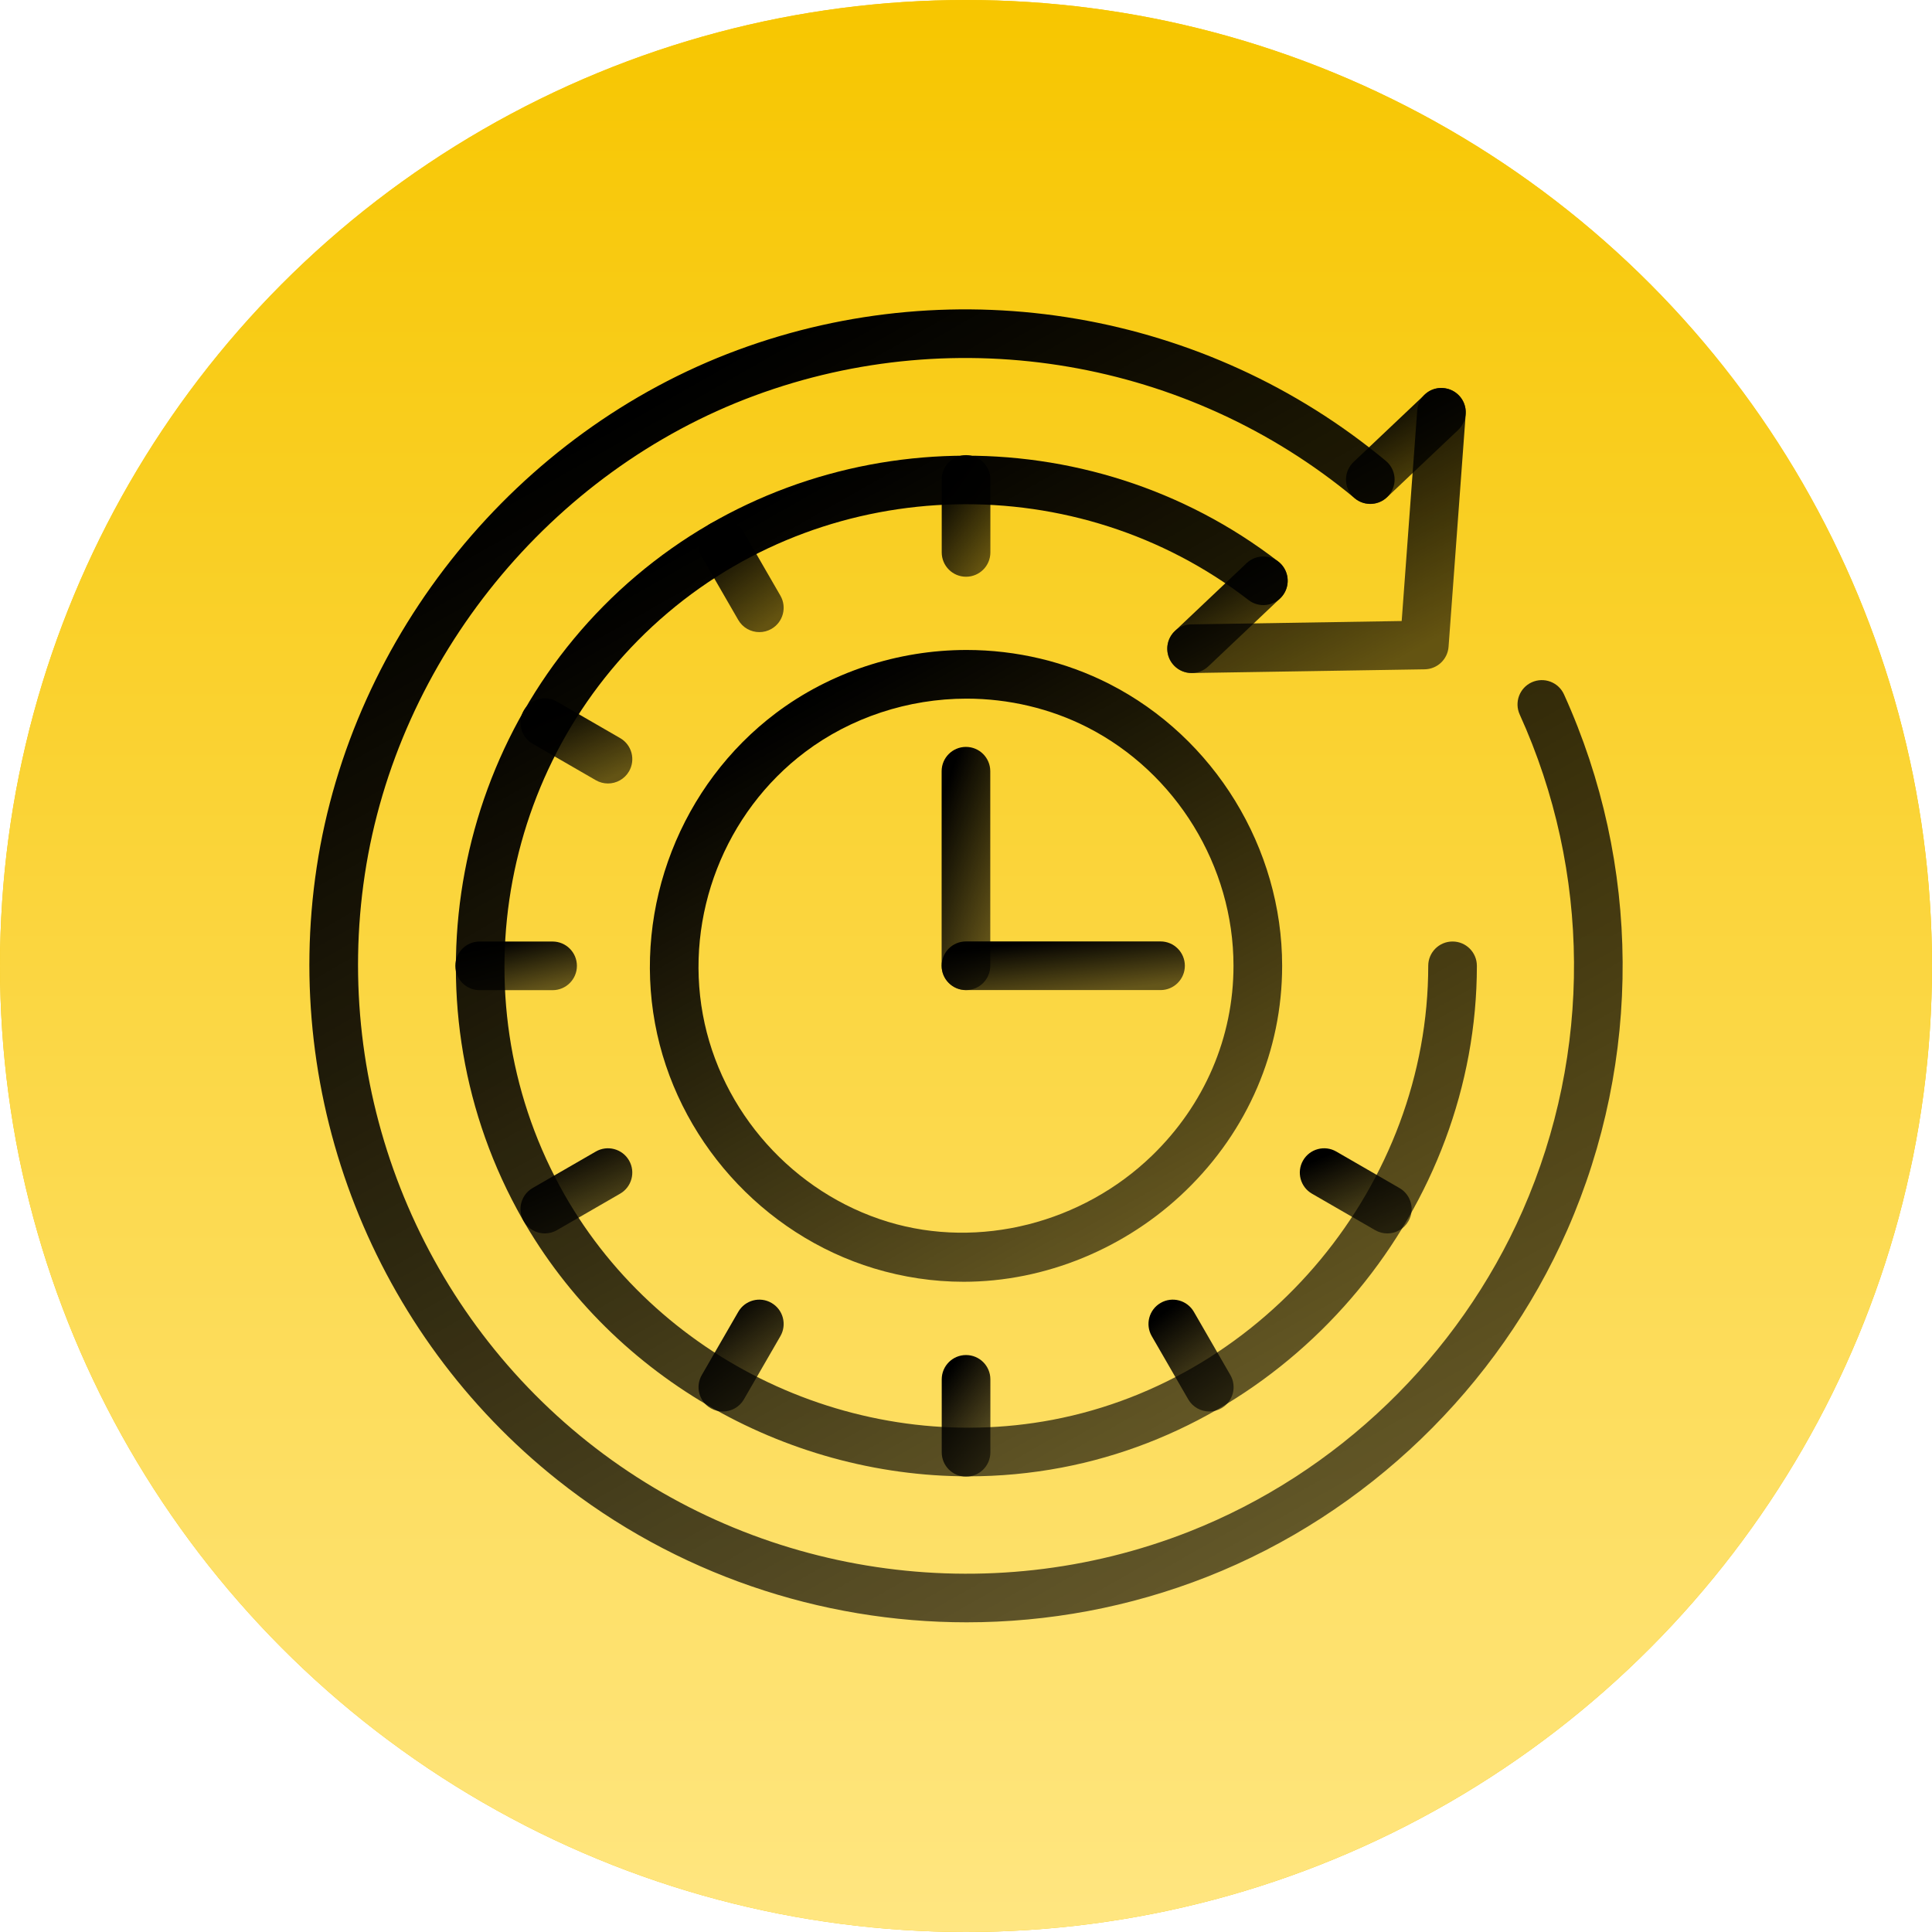 <svg width="306" height="306" viewBox="0 0 306 306" fill="none" xmlns="http://www.w3.org/2000/svg">
<circle cx="153" cy="153" r="153" fill="#F7C600"/>
<circle cx="153" cy="153" r="153" fill="url(#paint0_linear_1416_2322)"/>
<path d="M153.381 233.829C124.112 233.833 96.06 217.727 81.88 191.528C63.744 158.026 71.688 115.821 100.779 91.183C129.675 66.706 172.434 65.766 202.458 88.937C204.141 90.235 204.453 92.654 203.151 94.341C201.853 96.025 199.434 96.337 197.747 95.035C170.585 74.067 131.897 74.915 105.76 97.061C79.438 119.358 72.242 157.548 88.656 187.861C103.638 215.535 135.715 230.744 166.702 224.877C200.628 218.432 226.211 187.522 226.211 152.972C226.211 150.842 227.936 149.12 230.063 149.12C232.189 149.12 233.915 150.842 233.915 152.972C233.915 191.162 205.636 225.327 168.139 232.446C163.227 233.379 158.285 233.829 153.381 233.829Z" fill="url(#paint1_linear_1416_2322)"/>
<path d="M219.728 195.356C219.077 195.356 218.411 195.191 217.806 194.84L207.798 189.062C205.953 187.999 205.325 185.641 206.388 183.8C207.451 181.955 209.809 181.323 211.65 182.39L221.658 188.168C223.503 189.231 224.131 191.589 223.068 193.43C222.356 194.667 221.061 195.356 219.728 195.356Z" fill="url(#paint2_linear_1416_2322)"/>
<path d="M96.291 124.091C95.64 124.091 94.973 123.925 94.369 123.575L84.361 117.796C82.515 116.733 81.888 114.376 82.951 112.534C84.014 110.689 86.368 110.057 88.213 111.124L98.221 116.903C100.066 117.966 100.694 120.323 99.631 122.165C98.918 123.397 97.624 124.091 96.291 124.091Z" fill="url(#paint3_linear_1416_2322)"/>
<path d="M114.486 223.56C113.835 223.56 113.169 223.395 112.564 223.044C110.719 221.981 110.091 219.624 111.154 217.782L116.932 207.774C117.995 205.929 120.353 205.293 122.194 206.364C124.039 207.427 124.667 209.785 123.604 211.626L117.826 221.634C117.113 222.875 115.819 223.56 114.486 223.56Z" fill="url(#paint4_linear_1416_2322)"/>
<path d="M191.537 223.558C190.204 223.558 188.91 222.868 188.197 221.632L182.419 211.624C181.355 209.779 181.987 207.425 183.829 206.362C185.666 205.295 188.024 205.93 189.091 207.772L194.869 217.78C195.932 219.625 195.3 221.979 193.459 223.042C192.854 223.392 192.188 223.558 191.537 223.558Z" fill="url(#paint5_linear_1416_2322)"/>
<path d="M120.271 100.119C118.938 100.119 117.644 99.429 116.931 98.193L111.153 88.185C110.09 86.343 110.722 83.986 112.563 82.922C114.404 81.859 116.758 82.491 117.825 84.332L123.603 94.34C124.666 96.182 124.035 98.539 122.193 99.603C121.589 99.953 120.922 100.119 120.271 100.119Z" fill="url(#paint6_linear_1416_2322)"/>
<path d="M86.29 195.355C84.957 195.355 83.662 194.665 82.95 193.429C81.887 191.583 82.518 189.23 84.36 188.166L94.368 182.388C96.205 181.325 98.563 181.953 99.63 183.798C100.693 185.643 100.061 187.997 98.22 189.06L88.212 194.838C87.603 195.189 86.941 195.355 86.29 195.355Z" fill="url(#paint7_linear_1416_2322)"/>
<path d="M153.008 233.878C150.882 233.878 149.156 232.156 149.156 230.026V218.469C149.156 216.339 150.882 214.617 153.008 214.617C155.135 214.617 156.861 216.339 156.861 218.469V230.026C156.861 232.156 155.135 233.878 153.008 233.878Z" fill="url(#paint8_linear_1416_2322)"/>
<path d="M153.008 91.347C150.882 91.347 149.156 89.621 149.156 87.495V75.938C149.156 73.812 150.882 72.086 153.008 72.086C155.135 72.086 156.861 73.812 156.861 75.938V87.495C156.861 89.621 155.135 91.347 153.008 91.347Z" fill="url(#paint9_linear_1416_2322)"/>
<path d="M87.522 156.829H75.966C73.839 156.829 72.113 155.107 72.113 152.977C72.113 150.847 73.839 149.125 75.966 149.125H87.522C89.648 149.125 91.374 150.847 91.374 152.977C91.374 155.107 89.648 156.829 87.522 156.829Z" fill="url(#paint10_linear_1416_2322)"/>
<path d="M217.037 79.819C216.016 79.819 214.996 79.415 214.237 78.613C212.777 77.069 212.842 74.63 214.387 73.166L225.647 62.511C227.192 61.055 229.634 61.12 231.094 62.661C232.554 64.206 232.488 66.644 230.944 68.108L219.684 78.763C218.94 79.472 217.989 79.819 217.037 79.819Z" fill="url(#paint11_linear_1416_2322)"/>
<path d="M188.733 106.599C187.712 106.599 186.691 106.194 185.932 105.393C184.472 103.848 184.538 101.41 186.082 99.946L197.446 89.191C198.991 87.735 201.429 87.8 202.893 89.341C204.353 90.886 204.288 93.324 202.743 94.788L191.379 105.543C190.636 106.248 189.684 106.599 188.733 106.599Z" fill="url(#paint12_linear_1416_2322)"/>
<path d="M153.114 256.95C129.912 256.95 106.945 249.234 88.3 234.407C59.228 211.294 44.613 174.097 50.16 137.351C55.722 100.513 81.89 68.362 116.834 55.438C151.642 42.564 190.984 49.29 219.494 72.993C221.132 74.353 221.355 76.779 219.995 78.417C218.632 80.05 216.201 80.277 214.571 78.917C188.172 56.971 151.746 50.739 119.507 62.665C87.156 74.63 62.926 104.396 57.78 138.503C52.645 172.533 66.174 206.972 93.096 228.386C119.919 249.712 156.426 255.155 188.373 242.574C211.782 233.355 231.028 214.823 241.178 191.721C252.173 166.693 251.999 138.06 240.697 113.163C239.819 111.226 240.674 108.941 242.611 108.063C244.557 107.189 246.833 108.044 247.712 109.978C259.915 136.862 260.108 167.791 248.232 194.818C237.268 219.769 216.478 239.785 191.192 249.743C178.896 254.581 165.968 256.95 153.114 256.95Z" fill="url(#paint13_linear_1416_2322)"/>
<path d="M188.732 106.598C186.632 106.598 184.914 104.915 184.879 102.807C184.845 100.681 186.544 98.928 188.67 98.894L222.007 98.362L224.465 65.021C224.619 62.899 226.448 61.262 228.586 61.462C230.709 61.62 232.304 63.465 232.146 65.584L229.43 102.438C229.284 104.429 227.646 105.974 225.651 106.009L188.793 106.598C188.778 106.598 188.755 106.598 188.732 106.598Z" fill="url(#paint14_linear_1416_2322)"/>
<path d="M152.993 156.819C150.863 156.819 149.141 155.093 149.141 152.967V122.149C149.141 120.023 150.863 118.297 152.993 118.297C155.123 118.297 156.845 120.023 156.845 122.149V152.967C156.845 155.093 155.119 156.819 152.993 156.819Z" fill="url(#paint15_linear_1416_2322)"/>
<path d="M183.81 156.814H152.993C150.863 156.814 149.141 155.088 149.141 152.962C149.141 150.835 150.863 149.109 152.993 149.109H183.81C185.941 149.109 187.663 150.835 187.663 152.962C187.663 155.088 185.937 156.814 183.81 156.814Z" fill="url(#paint16_linear_1416_2322)"/>
<path d="M152.631 203.014C147.835 203.014 143.062 202.297 138.436 200.899C120.708 195.521 107.094 180.286 103.743 162.092C100.33 143.567 107.842 124.279 122.892 112.942C131.452 106.497 142.176 102.945 153.089 102.945C160.986 102.945 168.806 104.806 175.713 108.331C192.332 116.802 203.072 134.325 203.072 152.966C203.072 166.402 197.655 179.049 187.817 188.568C178.34 197.748 165.513 203.014 152.631 203.014ZM153.089 110.654C143.84 110.654 134.757 113.654 127.526 119.098C114.791 128.686 108.431 145.019 111.32 160.693C114.151 176.091 125.677 188.976 140.67 193.526C155.104 197.906 171.418 193.722 182.458 183.036C190.783 174.977 195.367 164.303 195.367 152.966C195.367 137.191 186.28 122.364 172.215 115.191C166.387 112.225 159.773 110.654 153.089 110.654Z" fill="url(#paint17_linear_1416_2322)"/>
<defs>
<linearGradient id="paint0_linear_1416_2322" x1="153" y1="0" x2="153" y2="306" gradientUnits="userSpaceOnUse">
<stop stop-color="#F7C600"/>
<stop offset="1" stop-color="#FFE681"/>
</linearGradient>
<linearGradient id="paint1_linear_1416_2322" x1="113.797" y1="83.833" x2="195.419" y2="227.266" gradientUnits="userSpaceOnUse">
<stop/>
<stop offset="1" stop-opacity="0.6"/>
</linearGradient>
<linearGradient id="paint2_linear_1416_2322" x1="210.427" y1="182.844" x2="216.206" y2="196.179" gradientUnits="userSpaceOnUse">
<stop/>
<stop offset="1" stop-opacity="0.6"/>
</linearGradient>
<linearGradient id="paint3_linear_1416_2322" x1="86.99" y1="111.578" x2="92.769" y2="124.914" gradientUnits="userSpaceOnUse">
<stop/>
<stop offset="1" stop-opacity="0.6"/>
</linearGradient>
<linearGradient id="paint4_linear_1416_2322" x1="114.105" y1="207.122" x2="124.086" y2="220.467" gradientUnits="userSpaceOnUse">
<stop/>
<stop offset="1" stop-opacity="0.6"/>
</linearGradient>
<linearGradient id="paint5_linear_1416_2322" x1="185.37" y1="207.122" x2="195.35" y2="220.465" gradientUnits="userSpaceOnUse">
<stop/>
<stop offset="1" stop-opacity="0.6"/>
</linearGradient>
<linearGradient id="paint6_linear_1416_2322" x1="114.105" y1="83.684" x2="124.083" y2="97.027" gradientUnits="userSpaceOnUse">
<stop/>
<stop offset="1" stop-opacity="0.6"/>
</linearGradient>
<linearGradient id="paint7_linear_1416_2322" x1="86.989" y1="182.844" x2="92.767" y2="196.178" gradientUnits="userSpaceOnUse">
<stop/>
<stop offset="1" stop-opacity="0.6"/>
</linearGradient>
<linearGradient id="paint8_linear_1416_2322" x1="151.138" y1="216.007" x2="161.78" y2="223.485" gradientUnits="userSpaceOnUse">
<stop/>
<stop offset="1" stop-opacity="0.6"/>
</linearGradient>
<linearGradient id="paint9_linear_1416_2322" x1="151.138" y1="73.475" x2="161.78" y2="80.953" gradientUnits="userSpaceOnUse">
<stop/>
<stop offset="1" stop-opacity="0.6"/>
</linearGradient>
<linearGradient id="paint10_linear_1416_2322" x1="77.067" y1="149.681" x2="79.026" y2="158.284" gradientUnits="userSpaceOnUse">
<stop/>
<stop offset="1" stop-opacity="0.6"/>
</linearGradient>
<linearGradient id="paint11_linear_1416_2322" x1="218.061" y1="62.785" x2="227.176" y2="79.325" gradientUnits="userSpaceOnUse">
<stop/>
<stop offset="1" stop-opacity="0.6"/>
</linearGradient>
<linearGradient id="paint12_linear_1416_2322" x1="189.783" y1="89.472" x2="198.948" y2="106.103" gradientUnits="userSpaceOnUse">
<stop/>
<stop offset="1" stop-opacity="0.6"/>
</linearGradient>
<linearGradient id="paint13_linear_1416_2322" x1="102.5" y1="64" x2="207.5" y2="248.5" gradientUnits="userSpaceOnUse">
<stop/>
<stop offset="1" stop-opacity="0.6"/>
</linearGradient>
<linearGradient id="paint14_linear_1416_2322" x1="197.039" y1="64.702" x2="219.295" y2="105.639" gradientUnits="userSpaceOnUse">
<stop/>
<stop offset="1" stop-opacity="0.6"/>
</linearGradient>
<linearGradient id="paint15_linear_1416_2322" x1="151.122" y1="121.076" x2="165.273" y2="126.047" gradientUnits="userSpaceOnUse">
<stop/>
<stop offset="1" stop-opacity="0.6"/>
</linearGradient>
<linearGradient id="paint16_linear_1416_2322" x1="159.049" y1="149.665" x2="160.066" y2="158.599" gradientUnits="userSpaceOnUse">
<stop/>
<stop offset="1" stop-opacity="0.6"/>
</linearGradient>
<linearGradient id="paint17_linear_1416_2322" x1="128.687" y1="110.164" x2="179.202" y2="198.968" gradientUnits="userSpaceOnUse">
<stop/>
<stop offset="1" stop-opacity="0.6"/>
</linearGradient>
</defs>
</svg>
